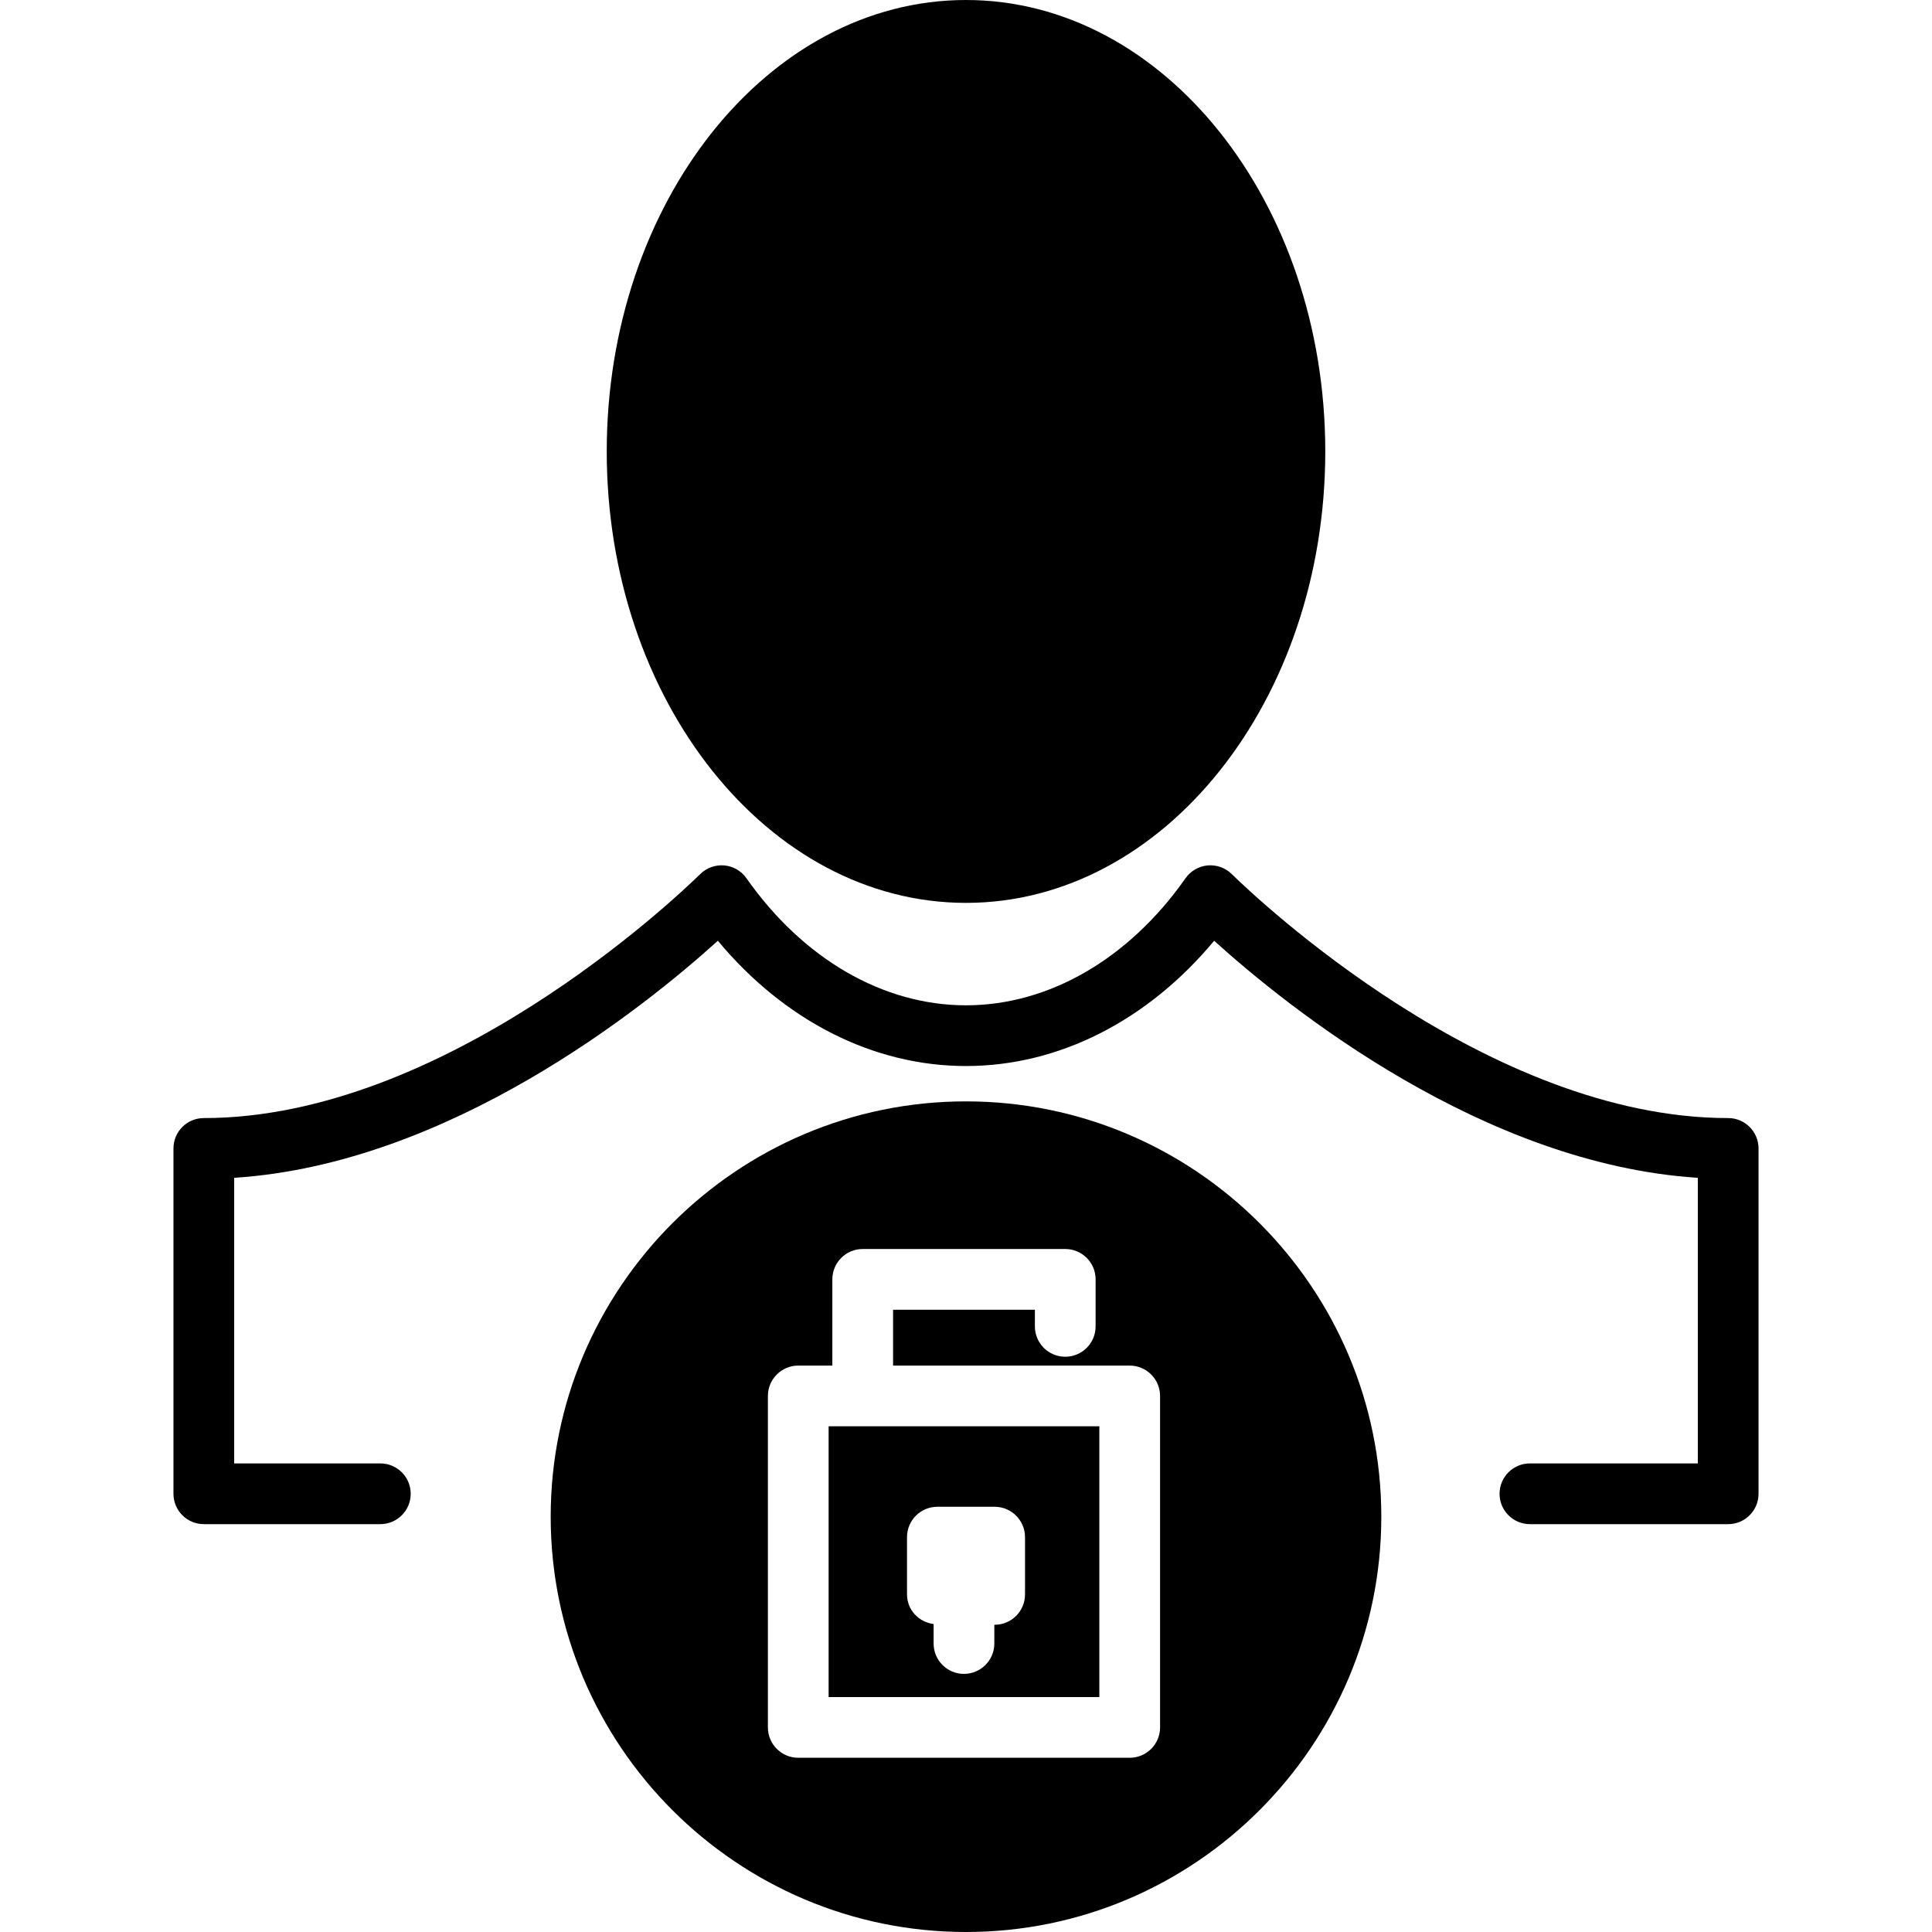 <?xml version="1.0" encoding="iso-8859-1"?>
<!-- Uploaded to: SVG Repo, www.svgrepo.com, Generator: SVG Repo Mixer Tools -->
<!DOCTYPE svg PUBLIC "-//W3C//DTD SVG 1.1//EN" "http://www.w3.org/Graphics/SVG/1.1/DTD/svg11.dtd">
<svg fill="#000000" version="1.1" id="Capa_1" xmlns="http://www.w3.org/2000/svg" xmlns:xlink="http://www.w3.org/1999/xlink" 
	 width="800px" height="800px" viewBox="0 0 635.635 635.635"
	 xml:space="preserve">
<g>
	<path d="M317.817,297.05c65.175,0,118.203-66.625,118.203-148.525C436.02,66.625,382.993,0,317.817,0
		C252.641,0,199.62,66.625,199.62,148.525C199.62,230.425,252.641,297.05,317.817,297.05z"/>
	<path d="M67.059,501.449h58.075c5.516,0,9.988-4.478,9.988-9.988c0-5.521-4.472-9.989-9.988-9.989H77.047v-93.967
		c70.663-4.556,134.551-55.768,159.133-77.989c21.914,26.328,51.139,41.213,81.637,41.213c30.498,0,59.723-14.886,81.642-41.213
		c24.582,22.221,88.465,73.443,159.128,77.989v93.967h-55.241c-5.521,0-9.988,4.468-9.988,9.989c0,5.511,4.468,9.988,9.988,9.988
		h65.23c5.511,0,9.988-4.478,9.988-9.988V377.838c0-5.521-4.478-9.988-9.988-9.988c-78.945,0-154.953-72.088-163.362-80.311
		c-2.087-2.049-4.994-3.068-7.901-2.81c-2.926,0.273-5.58,1.81-7.258,4.209c-18.66,26.567-44.988,41.813-72.238,41.813
		s-53.578-15.237-72.238-41.813c-1.678-2.399-4.336-3.936-7.252-4.209c-2.917-0.259-5.804,0.761-7.911,2.81
		c-8.399,8.223-84.417,80.311-163.357,80.311c-5.511,0-9.989,4.467-9.989,9.988v113.623
		C57.07,496.972,61.547,501.449,67.059,501.449z"/>
	<path d="M272.619,469.259v89.08h89.07v-89.08h-11.218h-66.634H272.619z M298.411,505.722c0-5.511,4.472-9.989,9.988-9.989h18.847
		c5.511,0,9.988,4.479,9.988,9.989v18.847c0,5.521-4.478,9.988-9.988,9.988h-0.107v6.165c0,5.521-4.478,9.989-9.989,9.989
		c-5.516,0-9.988-4.469-9.988-9.989v-6.409c-4.907-0.634-8.75-4.672-8.75-9.744V505.722z"/>
	<path d="M181.179,498.991c0,75.335,61.293,136.644,136.639,136.644c75.34,0,136.638-61.299,136.638-136.644
		c0-75.346-61.298-136.634-136.638-136.634C242.482,362.357,181.179,423.646,181.179,498.991z M360.459,420.914v15.472
		c0,5.521-4.477,9.988-9.988,9.988c-5.521,0-9.988-4.468-9.988-9.988v-5.482h-46.657v18.378h56.646h21.207
		c5.511,0,9.988,4.487,9.988,9.988v109.058c0,5.512-4.478,9.989-9.988,9.989H262.63c-5.517,0-9.989-4.478-9.989-9.989V459.27
		c0-5.501,4.473-9.988,9.989-9.988h11.218v-28.367c0-5.521,4.473-9.988,9.989-9.988h66.634
		C355.983,410.926,360.459,415.384,360.459,420.914z"/>
</g>
</svg>